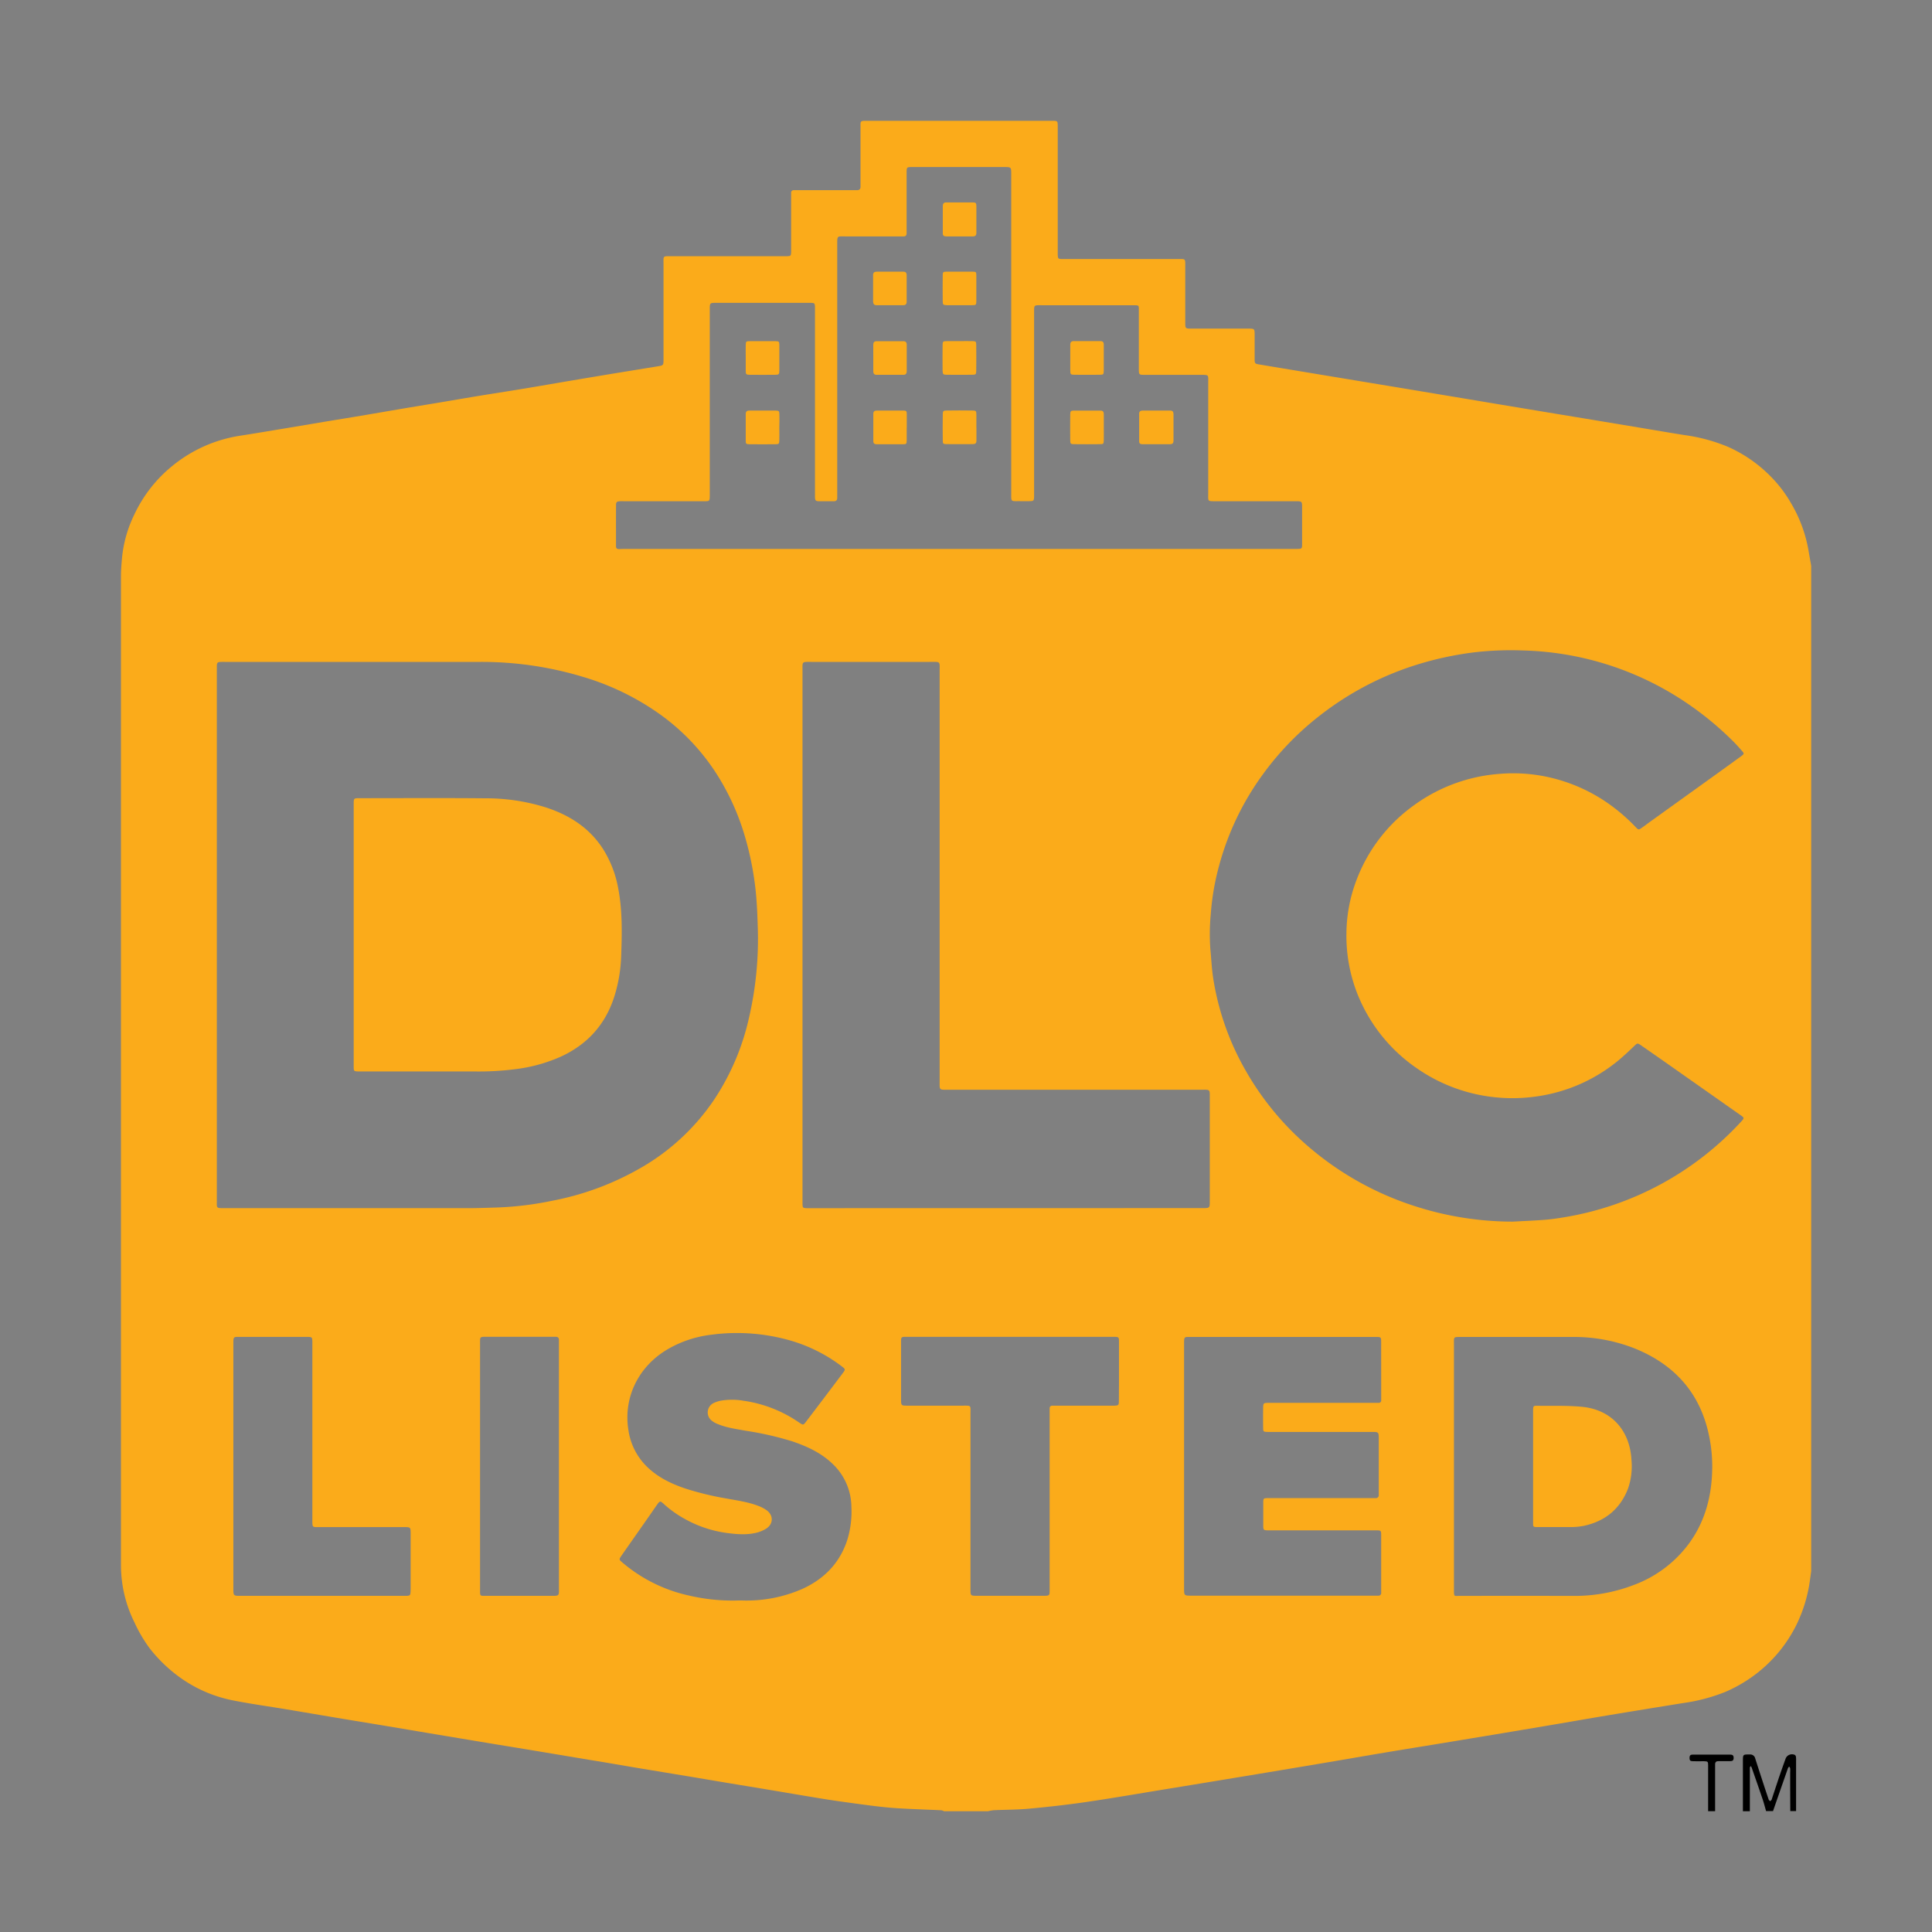 <svg id="Layer_1" data-name="Layer 1" xmlns="http://www.w3.org/2000/svg" viewBox="0 0 800 800"><rect x="0" y="0" width="800" height="800" fill="#808080" stroke="none"/><defs><style>.cls-1{fill:none;}.cls-2{fill:#fbab1a;}.cls-3{fill:#fff;}</style></defs><path class="cls-1" d="M459.73,553.57h0Z"/><path class="cls-1" d="M96.62,556.59q0,25.2,0,50.39t0,50.62q0-25.32,0-50.62T96.62,556.59Z"/><path class="cls-1" d="M602.06,556.61q0,25.32,0,50.63v0Q602.06,581.92,602.06,556.61Z"/><path class="cls-1" d="M397.35,97.88c-1.83,0-3.67,0-5.51,0,1.84,0,3.68,0,5.51,0s3.68,0,5.52,0C401,97.86,399.19,97.88,397.35,97.88Z"/><path class="cls-1" d="M198.78,556.54q0,25.44,0,50.87v0Q198.77,582,198.78,556.54Z"/><path class="cls-1" d="M397.1,126.39h0c1.84,0,3.67,0,5.5,0C400.77,126.42,398.94,126.39,397.1,126.39Z"/><path class="cls-2" d="M749,228.75a57.51,57.51,0,0,0-7.24-20.17A53.71,53.71,0,0,0,732.92,197a57.64,57.64,0,0,0-17.44-12,72.33,72.33,0,0,0-18-4.85c-6.31-1-12.6-2.08-18.9-3.13l-21.72-3.61-18.18-3-19.13-3.18-18.42-3.08-18.89-3.15-18.9-3.13-24.8-4.11q-8.73-1.44-17.47-2.91c-1.33-.22-1.54-.45-1.55-1.95,0-3.36,0-6.73,0-10.09,0-2.73,0-2.74-2.76-2.74H493.48c-2.67,0-2.69,0-2.69-2.63,0-7.52,0-15,0-22.56,0-4.11.33-3.6-3.59-3.61q-22.8,0-45.61,0c-.64,0-1.28,0-1.92,0-1.49-.07-1.59-.18-1.68-1.69,0-.55,0-1.12,0-1.68V53.16c0-.4,0-.8,0-1.2-.07-1.82-.11-1.87-1.91-1.94-.4,0-.8,0-1.21,0H359.48c-3.52,0-3.15-.11-3.16,3.07q0,11.16,0,22.33c0,.64,0,1.28,0,1.92,0,1-.53,1.42-1.49,1.41-.64,0-1.28,0-1.92,0H330.58c-.64,0-1.28,0-1.92,0a1,1,0,0,0-1.07,1q0,1,0,1.92c0,7,0,13.92,0,20.88,0,.56,0,1.12,0,1.68-.07,1.77-.11,1.81-2,1.87-.64,0-1.28,0-1.92,0H278.52c-4.34,0-3.76-.39-3.77,3.65q0,18.73,0,37.45c0,.48,0,1,0,1.44,0,2.72,0,2.66-2.73,3.1-6.14,1-12.26,2-18.39,3-5.43.91-10.85,1.8-16.27,2.72-6.28,1.06-12.56,2.16-18.85,3.21s-12.43,2-18.64,3-12.25,2.07-18.38,3.09c-5.35.89-10.69,1.76-16,2.66s-10.67,1.84-16,2.73c-5.11.86-10.23,1.68-15.34,2.53l-16.26,2.73c-6.13,1-12.26,2.06-18.39,3a58.31,58.31,0,0,0-28.12,12.5,57,57,0,0,0-15.69,20,52.2,52.2,0,0,0-5.14,17.85c-.24,2.61-.46,5.25-.46,7.87q0,204.77,0,409.52a53.34,53.34,0,0,0,5.65,23.79A60,60,0,0,0,62,682.56a61.08,61.08,0,0,0,11.2,11.06,56.24,56.24,0,0,0,23.64,10.55c7.12,1.4,14.32,2.39,21.49,3.58,7,1.16,14,2.37,21,3.54,6.37,1.07,12.75,2.1,19.13,3.16l21.72,3.65q10.62,1.78,21.25,3.54c7.16,1.19,14.33,2.35,21.49,3.54l22,3.68c6.3,1,12.59,2.13,18.89,3.18l21.49,3.55c5.12.85,10.23,1.73,15.35,2.58,6.37,1.06,12.75,2.1,19.12,3.17,7.25,1.2,14.48,2.47,21.73,3.63,4.95.79,9.93,1.46,14.9,2.13,3.72.49,7.44,1,11.16,1.33,2.86.28,5.73.43,8.6.57,4.55.22,9.1.38,13.65.59a3.89,3.89,0,0,1,1.09.4h18.24a15.46,15.46,0,0,1,2.3-.42c4.94-.22,9.91-.19,14.83-.65,7.86-.73,15.71-1.61,23.51-2.75,10.87-1.59,21.71-3.48,32.56-5.25q15.21-2.48,30.43-5,17.21-2.84,34.41-5.74c9.11-1.53,18.21-3.14,27.33-4.65,10.14-1.69,20.29-3.3,30.43-5q17.21-2.83,34.41-5.74c9.11-1.53,18.21-3.14,27.33-4.65,10.06-1.68,20.12-3.3,30.19-4.93a74.17,74.17,0,0,0,17.54-4.62,59.63,59.63,0,0,0,14.08-8.52A57.9,57.9,0,0,0,743.77,673a60.43,60.43,0,0,0,5.66-18.47c.2-1.32.37-2.64.55-4V234.36C749.67,232.49,749.32,230.62,749,228.75ZM255.09,209.16c0-1.3.3-1.5,1.58-1.61.64-.05,1.28,0,1.92,0H290c.56,0,1.12,0,1.68,0,2.11,0,2.18-.09,2.22-2.14,0-1.28,0-2.56,0-3.84v-72c0-.48,0-1,0-1.45,0-2.71,0-2.72,2.82-2.72q19,0,37.92,0c.4,0,.8,0,1.2,0,1.46.09,1.56.19,1.63,1.74,0,.64,0,1.28,0,1.92v75.13c0,3.59-.23,3.36,3.4,3.37,1.44,0,2.88,0,4.32,0,1,0,1.5-.41,1.49-1.42,0-.8,0-1.6,0-2.4V101.44c0-4-.13-3.54,3.47-3.55,7.36,0,14.72,0,22.08,0,.64,0,1.28,0,1.92,0,.92,0,1.28-.48,1.26-1.35,0-.64,0-1.28,0-1.92q0-10.92,0-21.84c0-.64,0-1.28,0-1.92.08-1.52.16-1.6,1.68-1.69.4,0,.8,0,1.2,0h37.44c3,0,3,0,3,3q0,65.9,0,131.77c0,4-.34,3.55,3.63,3.58,1.28,0,2.56,0,3.84,0,1.85-.05,1.91-.12,2-1.88,0-.63,0-1.28,0-1.92q0-37.08,0-74.16c0-3.34-.19-3.17,3.1-3.17h37.2c.4,0,.8,0,1.2,0,1.87.06,1.87.06,1.87,1.86q0,11.64,0,23.28v1c0,2.68,0,2.69,2.61,2.69h22.81c3.76,0,3.31-.09,3.31,3.43,0,15.2,0,30.4,0,45.6,0,3.41-.43,3.3,3.18,3.3h32.88c2.8,0,2.81,0,2.81,2.73,0,5,0,9.92,0,14.88,0,2.08-.06,2.1-2.19,2.14-.88,0-1.76,0-2.64,0H260.1c-1.2,0-2.4,0-3.6.06s-1.43-.41-1.43-1.39C255.08,220.36,255.05,214.76,255.09,209.16ZM170,659.12c-.1,1.48-.22,1.6-1.71,1.69-.48,0-1,0-1.44,0H99.71c-3.08,0-3.08,0-3.08-3.22q0-25.32,0-50.62t0-50.39c0-3.25,0-3,3-3h26.63c.48,0,1,0,1.44,0,1.46.1,1.56.2,1.64,1.74,0,.48,0,1,0,1.44q0,36.22,0,72.45c0,3.43-.1,3.13,3.12,3.13h34.79c2.77,0,2.78,0,2.79,2.78v22.79C170,658.32,170.05,658.72,170,659.12Zm58.43,1.69H200.87c-2.07,0-2.09,0-2.09-2.06q0-25.08,0-50.15v-1.2q0-25.44,0-50.87c0-3.1-.23-3,3-3h26.63c.56,0,1.12,0,1.68,0,.88,0,1.35.38,1.35,1.28,0,.64,0,1.28,0,1.92v101C231.49,660.81,231.48,660.81,228.46,660.81Zm.69-163.7a135.66,135.66,0,0,1-22.8,2.87c-4,.12-8,.28-12,.29q-50.66,0-101.29,0c-3.63,0-3.24.07-3.24-3.26V277.39c0-3.45-.23-3.31,3.22-3.31H199.15a145.09,145.09,0,0,1,42.31,6.21,107.45,107.45,0,0,1,31.39,15.18A90,90,0,0,1,297,320.89a100.61,100.61,0,0,1,11.47,25.52,127.44,127.44,0,0,1,4.29,21.11c.62,5.33.84,10.67,1,16a144.54,144.54,0,0,1-3.7,38.29,100.78,100.78,0,0,1-14.37,33.56A91.67,91.67,0,0,1,268,482,117.07,117.07,0,0,1,229.15,497.11ZM350.88,637.54c-3.12,9.67-9.58,16.26-18.68,20.41a57.38,57.38,0,0,1-24.76,4.78h-1.92a78.63,78.63,0,0,1-20-2A63.36,63.36,0,0,1,258,647.24c-1.79-1.52-1.84-1.39-.4-3.45,3.65-5.25,7.34-10.48,11-15.72,1.24-1.77,2.44-3.56,3.7-5.31.88-1.21,1.17-1.27,2.27-.26a45.68,45.68,0,0,0,8.94,6.43,48.93,48.93,0,0,0,17.4,5.83c4,.54,8,.87,11.92,0a14.13,14.13,0,0,0,4.41-1.77c3-1.91,3.11-5.44.28-7.58a14.7,14.7,0,0,0-3.58-1.87c-4.28-1.65-8.82-2.24-13.3-3.07a123.16,123.16,0,0,1-16.53-4c-6.05-2-11.72-4.71-16.34-9.26a26.45,26.45,0,0,1-7.54-14.93c-2.24-13.56,4.15-26.65,16.52-33.75a46.67,46.67,0,0,1,17.41-5.8,80.29,80.29,0,0,1,31.17,1.82,64.93,64.93,0,0,1,23.18,11.19c1.63,1.25,1.65,1.27.35,3q-7.51,10-15.05,19.89c-1.18,1.56-1.25,1.53-2.85.45A53.77,53.77,0,0,0,307.75,580a27.14,27.14,0,0,0-9.3,0,12.41,12.41,0,0,0-2.73.87,4.32,4.32,0,0,0-1.1,7.32,9.31,9.31,0,0,0,2.68,1.52c3.65,1.5,7.55,2,11.41,2.72a131.29,131.29,0,0,1,19.38,4.41c6.18,2.09,12,4.78,16.79,9.43a24.8,24.8,0,0,1,7.66,17.55A39.87,39.87,0,0,1,350.88,637.54ZM463.3,580c0,1.92-.14,2-2.06,2.06-7.51,0-15,0-22.55,0l-2.88,0c-.78,0-1.19.38-1.18,1.17s0,1.28,0,1.92v72.46c0,3.29.21,3.17-3.11,3.17H404.63c-2.76,0-2.77,0-2.77-2.77q0-36.35,0-72.7c0-3.51.4-3.25-3.2-3.26h-22.8c-2.74,0-2.75,0-2.75-2.81q0-11.4,0-22.8c0-.24,0-.48,0-.72,0-2.11.07-2.16,2.16-2.17,6.32,0,12.64,0,19,0h65.51c.56,0,1.12,0,1.67,0,1.79.06,1.89.12,1.9,2,0,6,0,12,0,18C463.31,575.69,463.34,577.85,463.3,580ZM335.19,500.28c-.4,0-.8,0-1.2,0-1.52-.08-1.62-.17-1.69-1.67,0-.72,0-1.44,0-2.16V387.24q0-54.72,0-109.45c0-4-.4-3.71,3.78-3.71q24.36,0,48.72,0c4.86,0,4.28-.48,4.28,4.17q0,84.62,0,169.21c0,4.06-.36,3.78,3.73,3.78h104.4c4.06,0,3.73-.37,3.73,3.77q0,21.12,0,42.24c0,3,0,3-3,3Zm236.74,77.87c0,.56,0,1.12,0,1.68a1,1,0,0,1-1.06,1.06c-.71,0-1.43,0-2.15,0h-42c-.56,0-1.12,0-1.68,0-1.82.06-1.93.13-2,1.89q-.06,4.2,0,8.4c0,1.64.12,1.69,1.84,1.75.55,0,1.12,0,1.68,0h41.28c3.07,0,3.07,0,3.08,3v21.61c0,.48,0,1,0,1.44a1.19,1.19,0,0,1-1.31,1.35c-.72,0-1.44,0-2.16,0h-41c-.56,0-1.12,0-1.68,0-1.53.07-1.66.16-1.68,1.67,0,3.27,0,6.56,0,9.84,0,1.7.18,1.81,2,1.85,1.12,0,2.24,0,3.36,0H569.7c2.19,0,2.22,0,2.22,2.33q0,11.16,0,22.32c0,.4,0,.8,0,1.2a1.08,1.08,0,0,1-1.19,1.19l-1.92,0H493.43c-3.13,0-3.13,0-3.13-3.17V607h0V556.6c0-3.28,0-3,3-3h75.61c3.18,0,3-.2,3,3Zm127.49,60.93a50,50,0,0,1-22.86,17.21,68.22,68.22,0,0,1-25.09,4.54q-23.75-.06-47.5,0c-1.61,0-1.92.39-1.92-2q0-19.08,0-38.15V607.24q0-25.32,0-50.63c0-3.1-.3-3,3-3h45.82a68.57,68.57,0,0,1,26,4.74c16.79,6.79,27.46,18.85,30.94,36.81A61.15,61.15,0,0,1,709,607C709,618.6,706.37,629.53,699.42,639.08ZM565.94,419.65a67.31,67.31,0,0,0,20.47,22.51,68.91,68.91,0,0,0,26.75,11.33,70,70,0,0,0,23.38.48,67.87,67.87,0,0,0,32.83-14.24c2.5-2,4.81-4.2,7.13-6.4,1.52-1.45,1.47-1.56,3.15-.39q7.89,5.47,15.73,11,12.55,8.82,25.12,17.66c1.86,1.3,1.89,1.3.32,3a127.65,127.65,0,0,1-73.17,39.45c-2.68.45-5.38.84-8.08,1.05-4.38.34-8.77.51-13.16.75A131.91,131.91,0,0,1,586,499.48a127,127,0,0,1-45.38-25.72A118.51,118.51,0,0,1,516,443.64,111.13,111.13,0,0,1,502.35,405c-.61-3.94-.77-7.95-1.16-11.93a86.8,86.8,0,0,1,.17-14.6,104.28,104.28,0,0,1,3.39-19.82,114.52,114.52,0,0,1,18.37-38.27,119.92,119.92,0,0,1,22.75-23.58A126.4,126.4,0,0,1,584.31,276a136.22,136.22,0,0,1,27.11-6,133.22,133.22,0,0,1,19.16-.66,126.42,126.42,0,0,1,64,19.25,131.78,131.78,0,0,1,23.2,18.49c1.25,1.24,2.41,2.57,3.57,3.89.9,1,.88,1.24-.24,2.06q-5.91,4.31-11.86,8.57l-25.91,18.62c-1.17.84-2.31,1.72-3.49,2.54-1.33.93-1.41.93-2.59-.32a75.75,75.75,0,0,0-10.27-9,69.12,69.12,0,0,0-22.11-10.71,67.44,67.44,0,0,0-23.76-2.3,68.72,68.72,0,0,0-35.79,13.13,67.17,67.17,0,0,0-23.6,30.77,63.08,63.08,0,0,0-4.2,22A65.29,65.29,0,0,0,565.94,419.65Z"/><path d="M743.67,727.47a1.23,1.23,0,0,0-.44-.78,2.84,2.84,0,0,0-3.75,1.27c-1,2.69-1.94,5.4-2.87,8.12-1,3-2,6-3,9.07-.1.27-.4.46-.61.69-.21-.22-.53-.4-.62-.66q-1.53-4.51-3-9.06c-.87-2.64-1.71-5.29-2.57-7.94a2.11,2.11,0,0,0-2.24-1.69c-2.87,0-2.87-.1-2.87,2.89q0,10.3,0,20.61h2.88c0-6,0-12,0-18,0-.24.21-.48.31-.72a2.49,2.49,0,0,1,.41.57c1.52,4.36,3.05,8.71,4.53,13.09.56,1.65,1,3.35,1.46,5h2.88q3.09-8.9,6.19-17.78a2.85,2.85,0,0,1,.51-.66c.14.26.38.5.4.77.07.71,0,1.43,0,2.15q0,7.75.05,15.52h2.4q0-10.43,0-20.85A11.56,11.56,0,0,0,743.67,727.47Z"/><path d="M716.48,726.54c-2.24,0-4.47,0-6.71,0h-8.86c-.88,0-1.32.37-1.32,1.29,0,1.09.23,1.42,1.37,1.45,1.51.06,3,0,4.54,0,1.68.05,1.8.12,1.8,1.78,0,6.3,0,12.61,0,18.92h2.89q0-9,0-18c0-.48,0-1,0-1.43,0-.9.46-1.3,1.34-1.3,1.68,0,3.35,0,5,0,.87,0,1.33-.35,1.34-1.27S717.6,726.57,716.48,726.54Z"/><path class="cls-3" d="M89.84,277.39v0Z"/><path class="cls-3" d="M332.29,277.79q0,54.73,0,109.45v0Q332.29,332.52,332.29,277.79Z"/><path class="cls-2" d="M249.79,351.69c-5.63-8.85-13.92-14.14-23.7-17.34a83.06,83.06,0,0,0-25.27-3.79c-17.12-.16-34.24-.05-51.36-.05-3.16,0-3-.16-3,3q0,26.76,0,53.52,0,24.12,0,48.24c0,2.16,0,4.32,0,6.48,0,1.8.12,1.85,1.94,1.92h1.44c15.52,0,31,0,46.56,0a119,119,0,0,0,17-.95,65.66,65.66,0,0,0,19.1-5.31c10.67-5,18-13,21.73-24.3a62.36,62.36,0,0,0,3-17.67c.33-9.34.52-18.71-1.32-28A45.53,45.53,0,0,0,249.79,351.69Z"/><path class="cls-2" d="M146.45,333.51V387q0,24.12,0,48.24,0-24.12,0-48.24Q146.45,360.27,146.45,333.51Z"/><path class="cls-2" d="M473,183.93c3.84,0,7.68,0,11.52,0,1,0,1.41-.45,1.4-1.45q0-5.52,0-11c0-1-.39-1.49-1.41-1.48-1.84,0-3.68,0-5.52,0h0c-1.92,0-3.84,0-5.75,0-.94,0-1.55.29-1.54,1.35,0,3.76,0,7.51,0,11.27C471.66,183.48,472,183.93,473,183.93Z"/><path class="cls-2" d="M391.84,97.89c1.84,0,3.68,0,5.51,0s3.68,0,5.52,0c1,0,1.44-.45,1.43-1.44,0-3.68,0-7.36,0-11,0-1.38-.22-1.62-1.5-1.64-3.67,0-7.35,0-11,0-1,0-1.41.51-1.41,1.49q0,5.63,0,11.27C390.34,97.53,390.86,97.9,391.84,97.89Z"/><path class="cls-2" d="M363,126.38h11c1,0,1.43-.45,1.43-1.45,0-3.68,0-7.36,0-11,0-1-.42-1.45-1.44-1.43-1.83,0-3.67,0-5.51,0h0c-1.84,0-3.68,0-5.51,0-1,0-1.45.42-1.44,1.43,0,3.67,0,7.35,0,11C361.6,125.92,362,126.39,363,126.38Z"/><path class="cls-2" d="M392.09,126.37c.83,0,1.67,0,2.5,0h2.51c1.84,0,3.67,0,5.5,0,1.53,0,1.67-.15,1.68-1.65,0-3.59,0-7.17,0-10.76,0-1.33-.16-1.46-1.59-1.47-3.58,0-7.17,0-10.75,0-1.39,0-1.56.17-1.58,1.49q-.06,5.38,0,10.76C390.38,126.18,390.56,126.33,392.09,126.37Z"/><path class="cls-2" d="M308.79,148c0,1.83,0,3.67,0,5.5,0,1.51.17,1.67,1.67,1.69q5.25.06,10.52,0c1.51,0,1.71-.21,1.73-1.64,0-3.58,0-7.17,0-10.76,0-1.33-.2-1.51-1.56-1.52-3.58,0-7.17,0-10.75,0-1.48,0-1.57.13-1.61,1.71s0,3.35,0,5Z"/><path class="cls-2" d="M361.61,148c0,1.92,0,3.84,0,5.76,0,1,.45,1.46,1.44,1.45h11c1,0,1.41-.52,1.41-1.49q0-5.52,0-11c0-1-.43-1.44-1.44-1.44q-5.52,0-11,0c-1,0-1.43.47-1.42,1.46C361.62,144.46,361.61,146.22,361.61,148Z"/><path class="cls-2" d="M361.6,153.74c0-1.92,0-3.84,0-5.76,0-1.76,0-3.52,0-5.28,0,1.76,0,3.52,0,5.28C361.61,149.9,361.62,151.82,361.6,153.74Z"/><path class="cls-2" d="M392,155.18q5.26.06,10.52,0c1.53,0,1.7-.18,1.72-1.63q.06-5.37,0-10.76c0-1.36-.18-1.5-1.54-1.54-1.75-.05-3.51,0-5.26,0h0c-1.75,0-3.51,0-5.26,0s-1.85.13-1.87,1.72q-.06,5.26,0,10.53C390.38,155,390.56,155.16,392,155.18Z"/><path class="cls-2" d="M444.88,155.18q5.28.06,10.56,0c1.46,0,1.58-.18,1.61-1.73,0-1.76,0-3.52,0-5.28h0c0-1.84,0-3.68,0-5.52,0-1-.45-1.42-1.44-1.41-3.68,0-7.36,0-11,0-1,0-1.44.49-1.43,1.47,0,3.6,0,7.2,0,10.8C443.19,155,443.38,155.16,444.88,155.18Z"/><path class="cls-2" d="M322.73,171.64c0-1.39-.21-1.62-1.49-1.63-3.67,0-7.33,0-11,0-1,0-1.45.43-1.45,1.44,0,3.67,0,7.34,0,11,0,1.35.16,1.48,1.57,1.5q5.39.06,10.77,0c1.37,0,1.53-.19,1.57-1.52.06-1.75,0-3.5,0-5.26h0C322.74,175.31,322.78,173.47,322.73,171.64Z"/><path class="cls-2" d="M375.48,177.05c0-1.84,0-3.68,0-5.52,0-1.35-.19-1.52-1.57-1.53-3.6,0-7.2,0-10.8,0-1,0-1.5.36-1.49,1.4q0,5.64,0,11.28c0,.92.47,1.27,1.34,1.27,3.68,0,7.36,0,11,0,1.35,0,1.45-.15,1.49-1.59,0-1.75,0-3.51,0-5.27Z"/><path class="cls-2" d="M404.3,177c0-1.76,0-3.51,0-5.27,0-1.56-.16-1.73-1.6-1.74q-5.38-.08-10.77,0c-1.32,0-1.53.23-1.55,1.56q-.08,5.38,0,10.76c0,1.41.16,1.58,1.5,1.59,3.66.05,7.33,0,11,0,1,0,1.46-.41,1.44-1.42,0-1.84,0-3.67,0-5.5Z"/><path class="cls-2" d="M444.79,183.92q5.28.06,10.56,0c1.64,0,1.67-.08,1.71-1.85s0-3.36,0-5h0c0-1.84,0-3.68,0-5.52,0-.95-.29-1.53-1.35-1.53-3.69,0-7.37,0-11.05,0-1.28,0-1.48.26-1.5,1.64q-.06,5.4,0,10.8C443.19,183.75,443.37,183.9,444.79,183.92Z"/><path class="cls-2" d="M654.88,582.51c-6.11-.56-12.29-.33-18.44-.41-1.49,0-1.55.13-1.62,1.69,0,.56,0,1.12,0,1.68v21.59c0,7.75,0,15.5,0,23.26,0,2,0,2,2,2,4.63,0,9.27,0,13.91,0a26.87,26.87,0,0,0,5.22-.53c8.75-1.93,14.9-6.94,18.18-15.39a28.09,28.09,0,0,0,1.43-11.8C675,593,667.88,583.7,654.88,582.51Z"/><path class="cls-2" d="M634.82,585.47v21.59c0,7.75,0,15.5,0,23.26,0-7.76,0-15.51,0-23.26Z"/></svg>